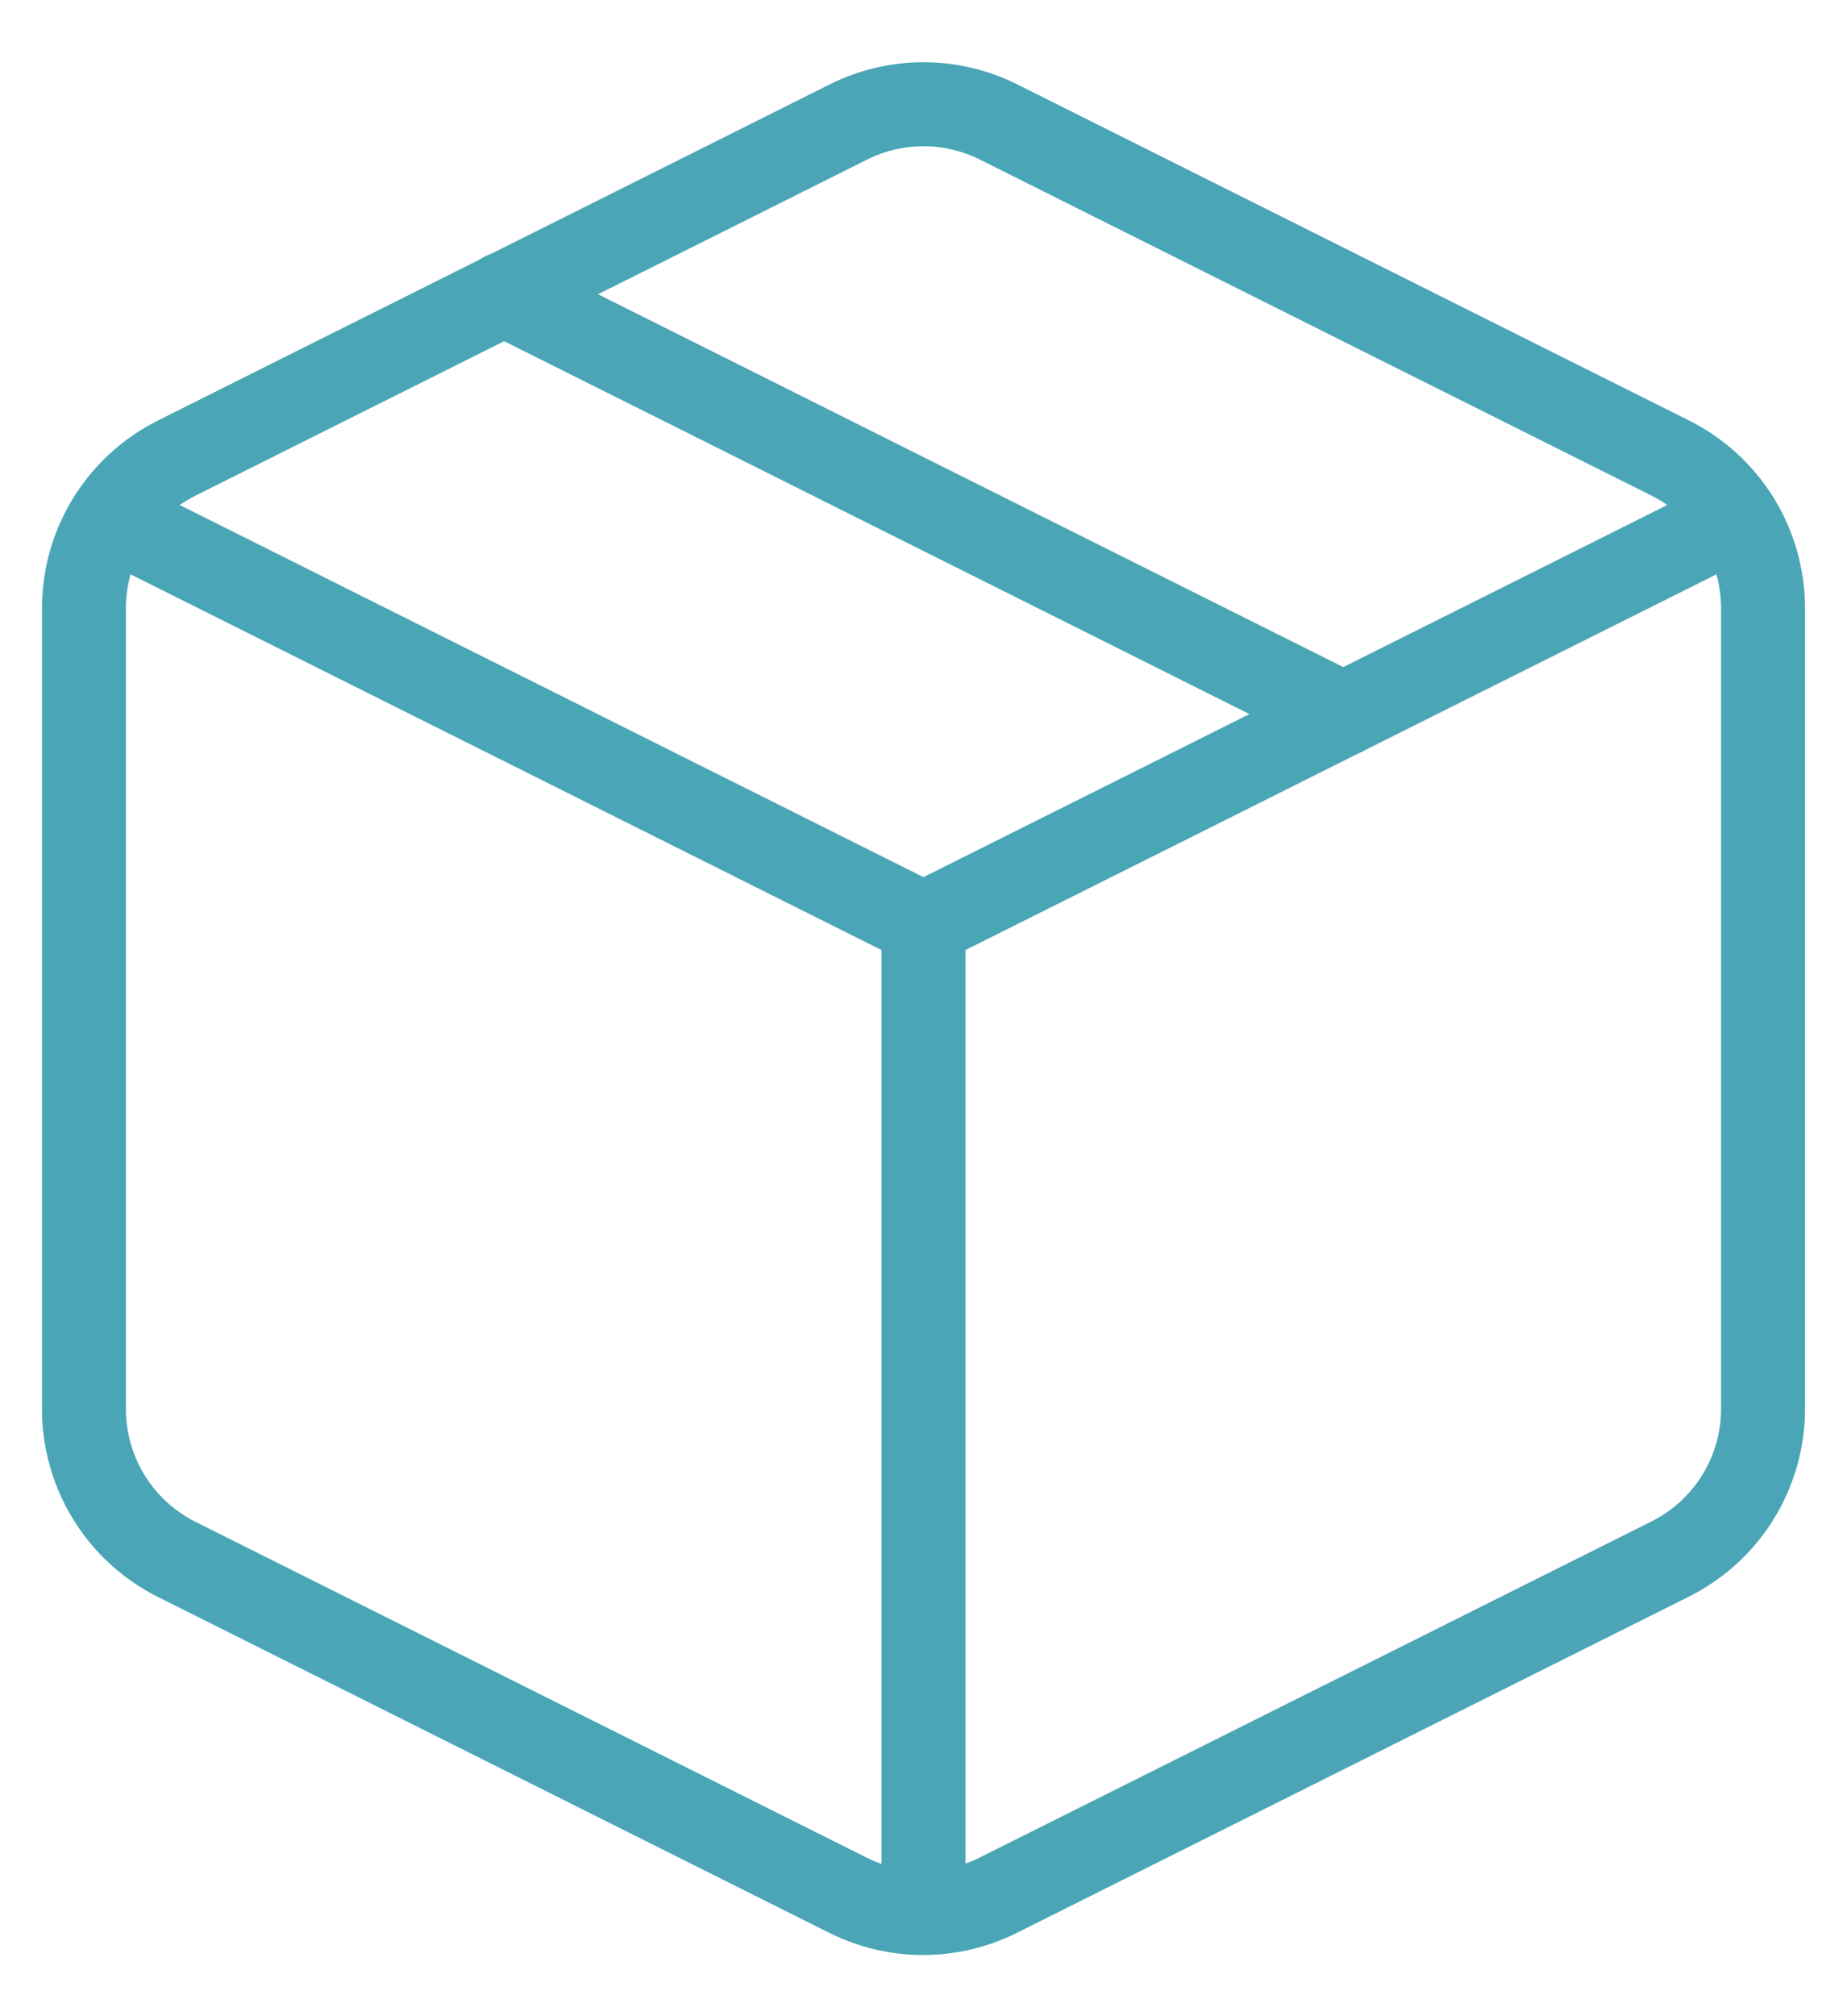 <?xml version="1.0" encoding="UTF-8"?>
<svg width="22px" height="24px" viewBox="0 0 22 24" version="1.1" xmlns="http://www.w3.org/2000/svg" xmlns:xlink="http://www.w3.org/1999/xlink">
    <!-- Generator: sketchtool 50.2 (55047) - http://www.bohemiancoding.com/sketch -->
    <title>E9AEFAE2-5BFE-4509-B092-4D32F4271268</title>
    <desc>Created with sketchtool.</desc>
    <defs></defs>
    <g id="Orbsports" stroke="none" stroke-width="1" fill="none" fill-rule="evenodd">
        <g id="Orb_assets_" transform="translate(-51, -548)">
            <g id="package" transform="translate(50, 548)">
                <rect id="Rectangle" x="0" y="0" width="24" height="24"></rect>
                <g id="Group-2" transform="translate(2, 1)" stroke="#4AA6B6" stroke-linecap="round" stroke-linejoin="round">
                    <path d="M10.89,0.45 L18.89,4.45 C19.57,4.788 20,5.481 20,6.24 L20,15.77 C20,16.529 19.57,17.222 18.89,17.56 L10.89,21.56 C10.327,21.842 9.663,21.842 9.1,21.56 L1.1,17.56 C0.421,17.218 -0.005,16.52 1.16573411e-13,15.76 L1.16573411e-13,6.24 C0,5.481 0.43,4.788 1.11,4.45 L9.11,0.45 C9.671,0.171 10.329,0.171 10.89,0.45 Z" id="Shape"></path>
                    <polyline id="Shape" points="0.32 5.16 10 10 19.68 5.16"></polyline>
                    <path d="M10,21.76 L10,10" id="Shape"></path>
                    <path d="M5,2.5 L15,7.5" id="Shape"></path>
                </g>
            </g>
        </g>
    </g>
</svg>